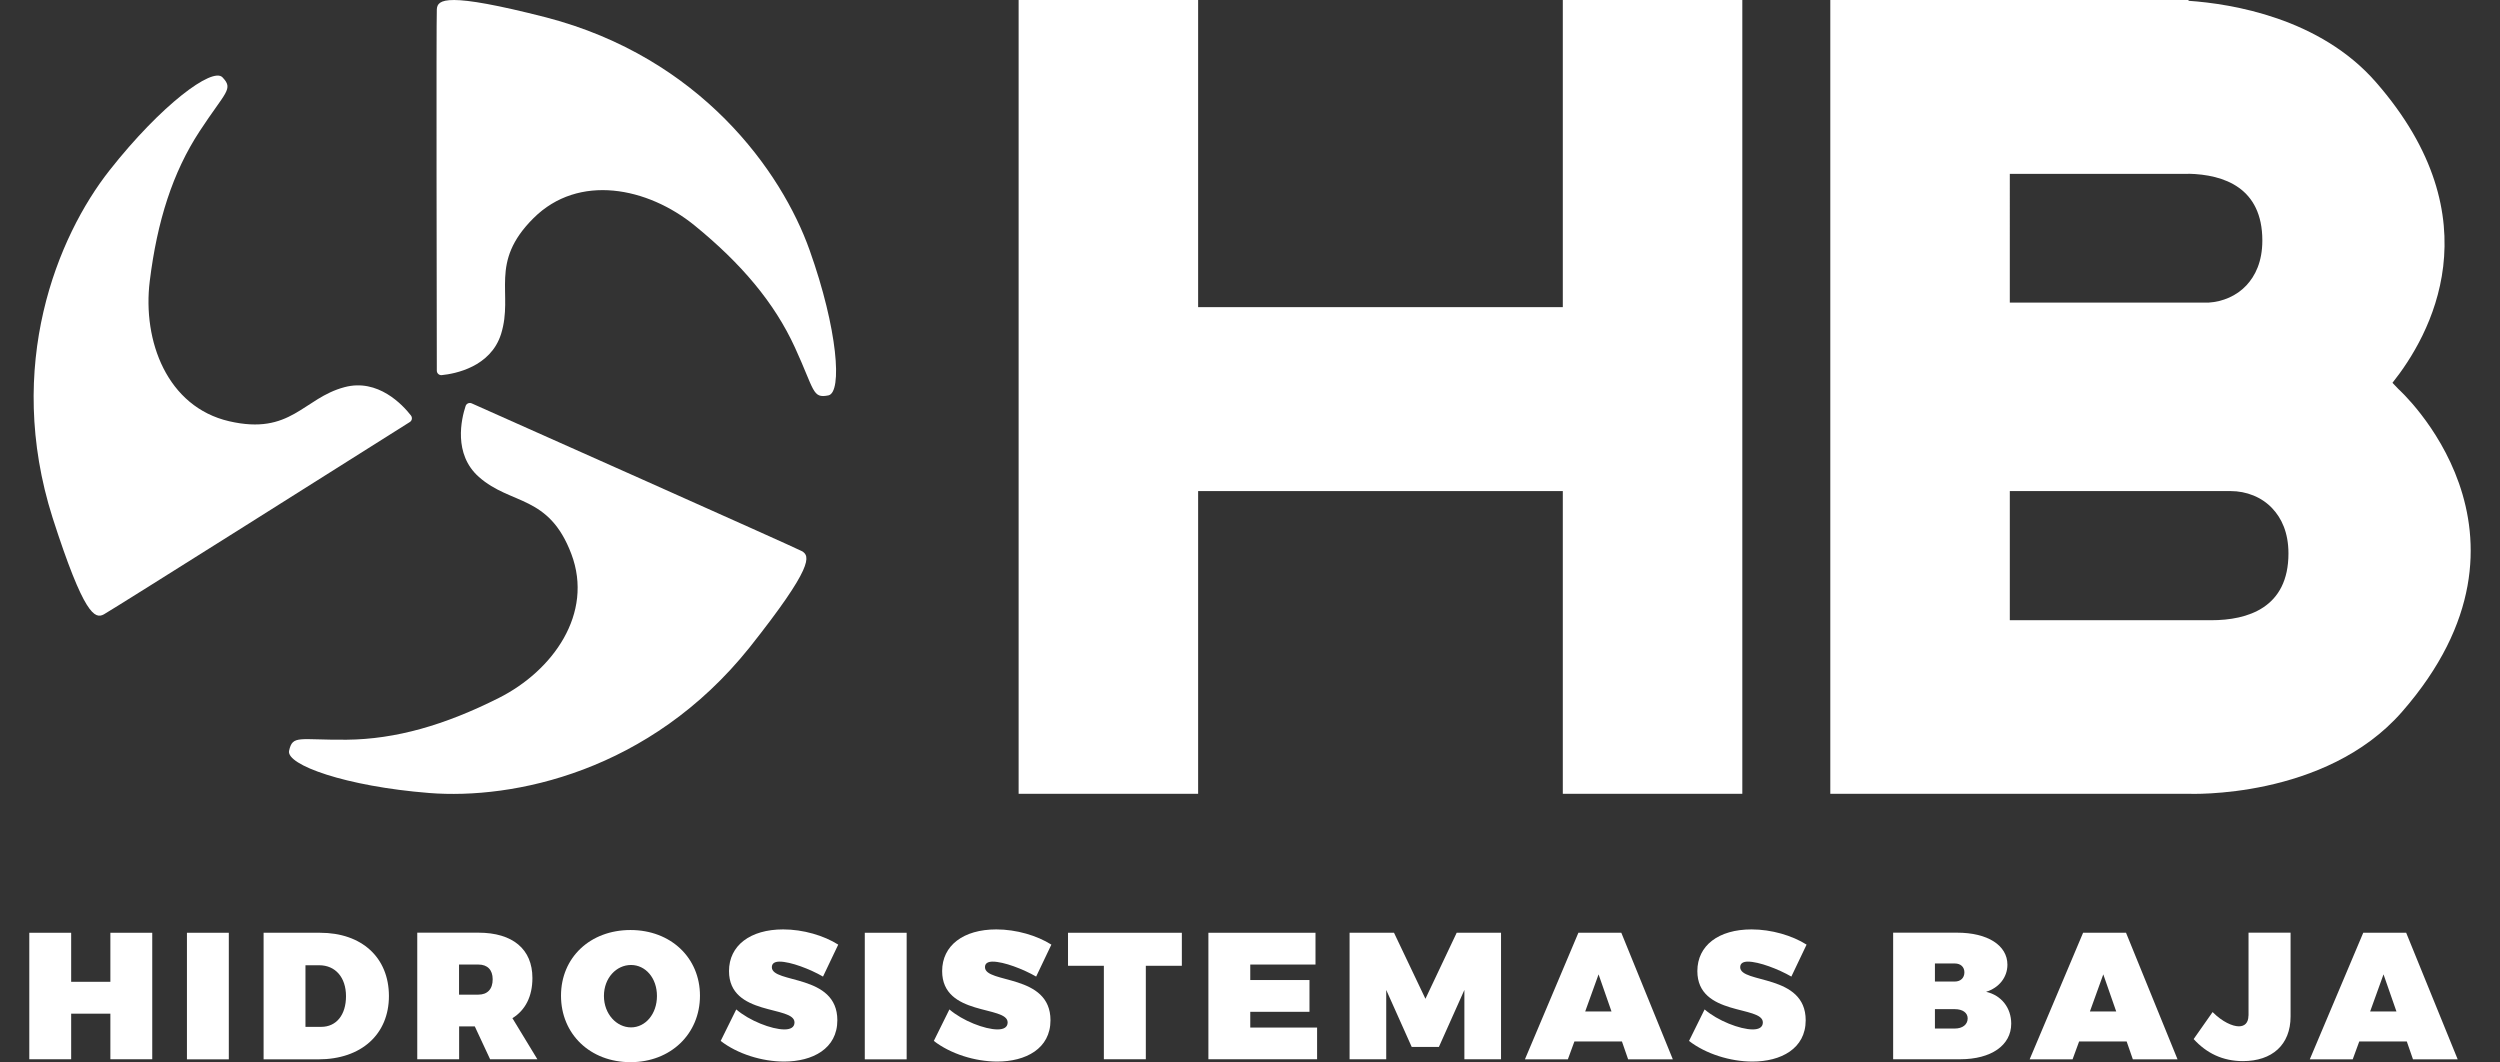 <svg xmlns="http://www.w3.org/2000/svg" xmlns:xlink="http://www.w3.org/1999/xlink" id="Capa_1" x="0px" y="0px" viewBox="0 0 282.44 120" style="enable-background:new 0 0 282.44 120;" xml:space="preserve"><rect x="0" y="0" width="282.44" height="120" fill="#333333" stroke="none"/><style type="text/css">	.st0{fill:#FFFFFF;}</style><g>	<path class="st0" d="M49.91,42.38c1.5-0.15,5.53-0.92,6.7-4.65c1.44-4.61-1.43-8.02,3.67-13.09c5.1-5.07,12.89-3.48,18.19,0.83  c5.29,4.31,9.02,8.73,11.33,13.77c2.25,4.9,1.96,5.8,3.79,5.43c1.59-0.33,1.06-7.47-2.12-16.4C88.3,19.35,79.15,6.5,61.68,1.96  C50.41-0.92,49.42-0.08,49.35,1.05c-0.07,1.06-0.01,36.04,0,40.83C49.35,42.18,49.61,42.41,49.91,42.38z"></path>	<path class="st0" d="M90.56,62.25c-0.94-0.5-32.89-14.73-37.27-16.68c-0.28-0.12-0.6,0.02-0.69,0.31  c-0.47,1.43-1.42,5.42,1.51,8.01c3.62,3.2,7.9,1.97,10.44,8.7c2.54,6.73-2.09,13.19-8.19,16.26c-6.1,3.07-11.65,4.67-17.2,4.72  c-5.39,0.05-6.1-0.58-6.5,1.25c-0.35,1.59,6.39,4.02,15.83,4.77c9.44,0.75,24.92-2.35,36.2-16.45  C91.92,64.02,91.57,62.78,90.56,62.25z"></path>	<path class="st0" d="M11.73,69.41c0.93-0.5,30.52-19.17,34.57-21.73c0.26-0.16,0.31-0.51,0.12-0.75c-0.93-1.19-3.72-4.2-7.5-3.19  c-4.67,1.24-6.03,5.47-13.03,3.85c-7-1.62-9.81-9.06-8.97-15.84s2.59-12.28,5.63-16.92c2.95-4.51,3.87-4.75,2.58-6.1  C24,7.56,18.23,11.81,12.37,19.25S0.48,41.28,5.94,58.49C9.5,69.56,10.73,69.95,11.73,69.41z"></path>	<polygon class="st0" points="176.56,55.48 176.56,89.68 196.84,89.68 196.84,0 176.56,0 176.56,34.7 135.36,34.7 135.36,0   115.08,0 115.08,89.68 135.36,89.68 135.36,55.48  "></polygon>	<path class="st0" d="M271.37,80.42c17.69-20.25-0.4-36.46-0.4-36.46l-0.68-0.71c4.22-5.29,11.69-18.44-1.87-33.97  c-6.33-7.25-16.27-8.85-21.17-9.19V0h-20.19h-19.18h-1.1v89.68h1.1h19.18h20.19C247.25,89.68,262.7,90.35,271.37,80.42z   M227.06,19.64h20.19v-0.01c4.02,0.09,8.34,1.59,8.34,7.54c0,2.41-0.81,4.01-1.8,5.07c-1.11,1.19-2.67,1.85-4.3,1.95h-22.43V19.64z   M246.91,70.07h-19.85V55.48h17.49h7.45c1.78,0,3.53,0.67,4.74,1.98c0.99,1.06,1.8,2.66,1.8,5.07c0,6.13-4.59,7.54-8.72,7.54  c-1.45,0-2.2,0-2.58,0H246.91z"></path>	<polygon class="st0" points="12.47,110.92 8.04,110.92 8.04,105.38 3.31,105.38 3.31,119.67 8.04,119.67 8.04,114.52 12.47,114.52   12.47,119.67 17.2,119.67 17.2,105.38 12.47,105.38  "></polygon>	<rect x="21.12" y="105.38" class="st0" width="4.73" height="14.3"></rect>	<path class="st0" d="M36.16,105.38h-6.38v14.3h6.2c4.83,0,7.96-2.82,7.96-7.16C43.93,108.17,40.87,105.38,36.16,105.38z   M36.29,116.01h-1.78v-6.96h1.55c1.84,0,3.03,1.38,3.03,3.5C39.09,114.66,38,116.01,36.29,116.01z"></path>	<path class="st0" d="M60.15,110.49c0-3.26-2.23-5.12-6.1-5.12h-6.91v14.3h4.73v-3.71h1.77l1.73,3.71h5.34l-2.82-4.64  C59.35,114.13,60.15,112.58,60.15,110.49z M54.05,112.37h-2.19v-3.4h2.19c1.02,0,1.61,0.6,1.61,1.66  C55.67,111.74,55.07,112.37,54.05,112.37z"></path>	<path class="st0" d="M71.23,105.07c-4.56,0-7.85,3.11-7.85,7.42c0,4.34,3.3,7.51,7.85,7.51c4.54,0,7.85-3.19,7.85-7.51  C79.08,108.19,75.77,105.07,71.23,105.07z M71.29,116.07c-1.63,0-3.06-1.51-3.06-3.55c0-2.04,1.41-3.5,3.06-3.5  c1.63,0,2.93,1.46,2.93,3.5C74.22,114.56,72.92,116.07,71.29,116.07z"></path>	<path class="st0" d="M88.07,108.64c1.25,0,3.46,0.85,4.91,1.69l1.72-3.61c-1.61-1.02-3.95-1.72-6.22-1.72  c-3.72,0-6.12,1.82-6.12,4.71c0,5.13,7.4,3.86,7.4,5.8c0,0.55-0.45,0.79-1.14,0.79c-1.45,0-3.97-0.99-5.44-2.26l-1.76,3.56  c1.9,1.47,4.67,2.33,7.16,2.33c3.22,0,6.02-1.45,6.02-4.67c0-5.27-7.4-4.11-7.4-5.99C87.2,108.83,87.54,108.64,88.07,108.64z"></path>	<rect x="97.7" y="105.38" class="st0" width="4.73" height="14.3"></rect>	<path class="st0" d="M112.15,108.64c1.25,0,3.46,0.85,4.91,1.69l1.72-3.61c-1.61-1.02-3.95-1.72-6.22-1.72  c-3.72,0-6.12,1.82-6.12,4.71c0,5.13,7.4,3.86,7.4,5.8c0,0.55-0.45,0.79-1.14,0.79c-1.45,0-3.97-0.99-5.44-2.26l-1.76,3.56  c1.9,1.47,4.67,2.33,7.16,2.33c3.22,0,6.02-1.45,6.02-4.67c0-5.27-7.4-4.11-7.4-5.99C111.27,108.83,111.62,108.64,112.15,108.64z"></path>	<polygon class="st0" points="120.66,109.11 124.71,109.11 124.71,119.67 129.45,119.67 129.45,109.11 133.52,109.11 133.52,105.38   120.66,105.38  "></polygon>	<polygon class="st0" points="141.25,114.31 147.94,114.31 147.94,110.72 141.25,110.72 141.25,108.97 148.62,108.97 148.62,105.38   136.52,105.38 136.52,119.67 148.8,119.67 148.8,116.09 141.25,116.09  "></polygon>	<polygon class="st0" points="161.04,112.84 157.49,105.38 152.47,105.38 152.47,119.67 156.61,119.67 156.61,111.84 159.49,118.28   162.56,118.28 165.44,111.84 165.44,119.67 169.58,119.67 169.58,105.38 164.57,105.38  "></polygon>	<path class="st0" d="M178.32,105.38l-6.04,14.3h4.85l0.74-2.02h5.37l0.7,2.02h5.05l-5.82-14.3H178.32z M179.09,114.27l1.51-4.19  l1.46,4.19H179.09z"></path>	<path class="st0" d="M197.47,108.64c1.25,0,3.46,0.85,4.91,1.69l1.72-3.61c-1.61-1.02-3.95-1.72-6.22-1.72  c-3.72,0-6.12,1.82-6.12,4.71c0,5.13,7.4,3.86,7.4,5.8c0,0.55-0.45,0.79-1.14,0.79c-1.45,0-3.97-0.99-5.44-2.26l-1.76,3.56  c1.9,1.47,4.67,2.33,7.16,2.33c3.22,0,6.02-1.45,6.02-4.67c0-5.27-7.4-4.11-7.4-5.99C196.6,108.83,196.94,108.64,197.47,108.64z"></path>	<path class="st0" d="M224.38,112.05c1.47-0.45,2.41-1.65,2.41-3.06c0-2.19-2.23-3.62-5.68-3.62h-7.23v14.3h7.58  c3.49,0,5.76-1.57,5.76-4.02C227.22,113.85,226.1,112.44,224.38,112.05z M218.6,108.85h2.25c0.65,0,1.08,0.39,1.08,1  c0,0.63-0.43,1.04-1.08,1.04h-2.25V108.85z M220.85,116.2h-2.25v-2.19h2.25c0.88,0,1.45,0.41,1.45,1.04  C222.3,115.75,221.72,116.2,220.85,116.2z"></path>	<path class="st0" d="M235.34,105.38l-6.04,14.3h4.85l0.74-2.02h5.37l0.7,2.02h5.05l-5.82-14.3H235.34z M236.11,114.27l1.51-4.19  l1.46,4.19H236.11z"></path>	<path class="st0" d="M254.02,114.74c0,0.82-0.43,1.21-1.08,1.21c-0.71,0-1.85-0.49-2.97-1.61l-2.14,3.05  c1.45,1.59,3.27,2.49,5.57,2.49c3.29,0,5.38-1.84,5.38-5.04v-9.47h-4.75V114.74z"></path>	<path class="st0" d="M266.99,105.38l-6.04,14.3h4.85l0.74-2.02h5.37l0.7,2.02h5.05l-5.82-14.3H266.99z M267.77,114.27l1.51-4.19  l1.46,4.19H267.77z"></path></g></svg>
